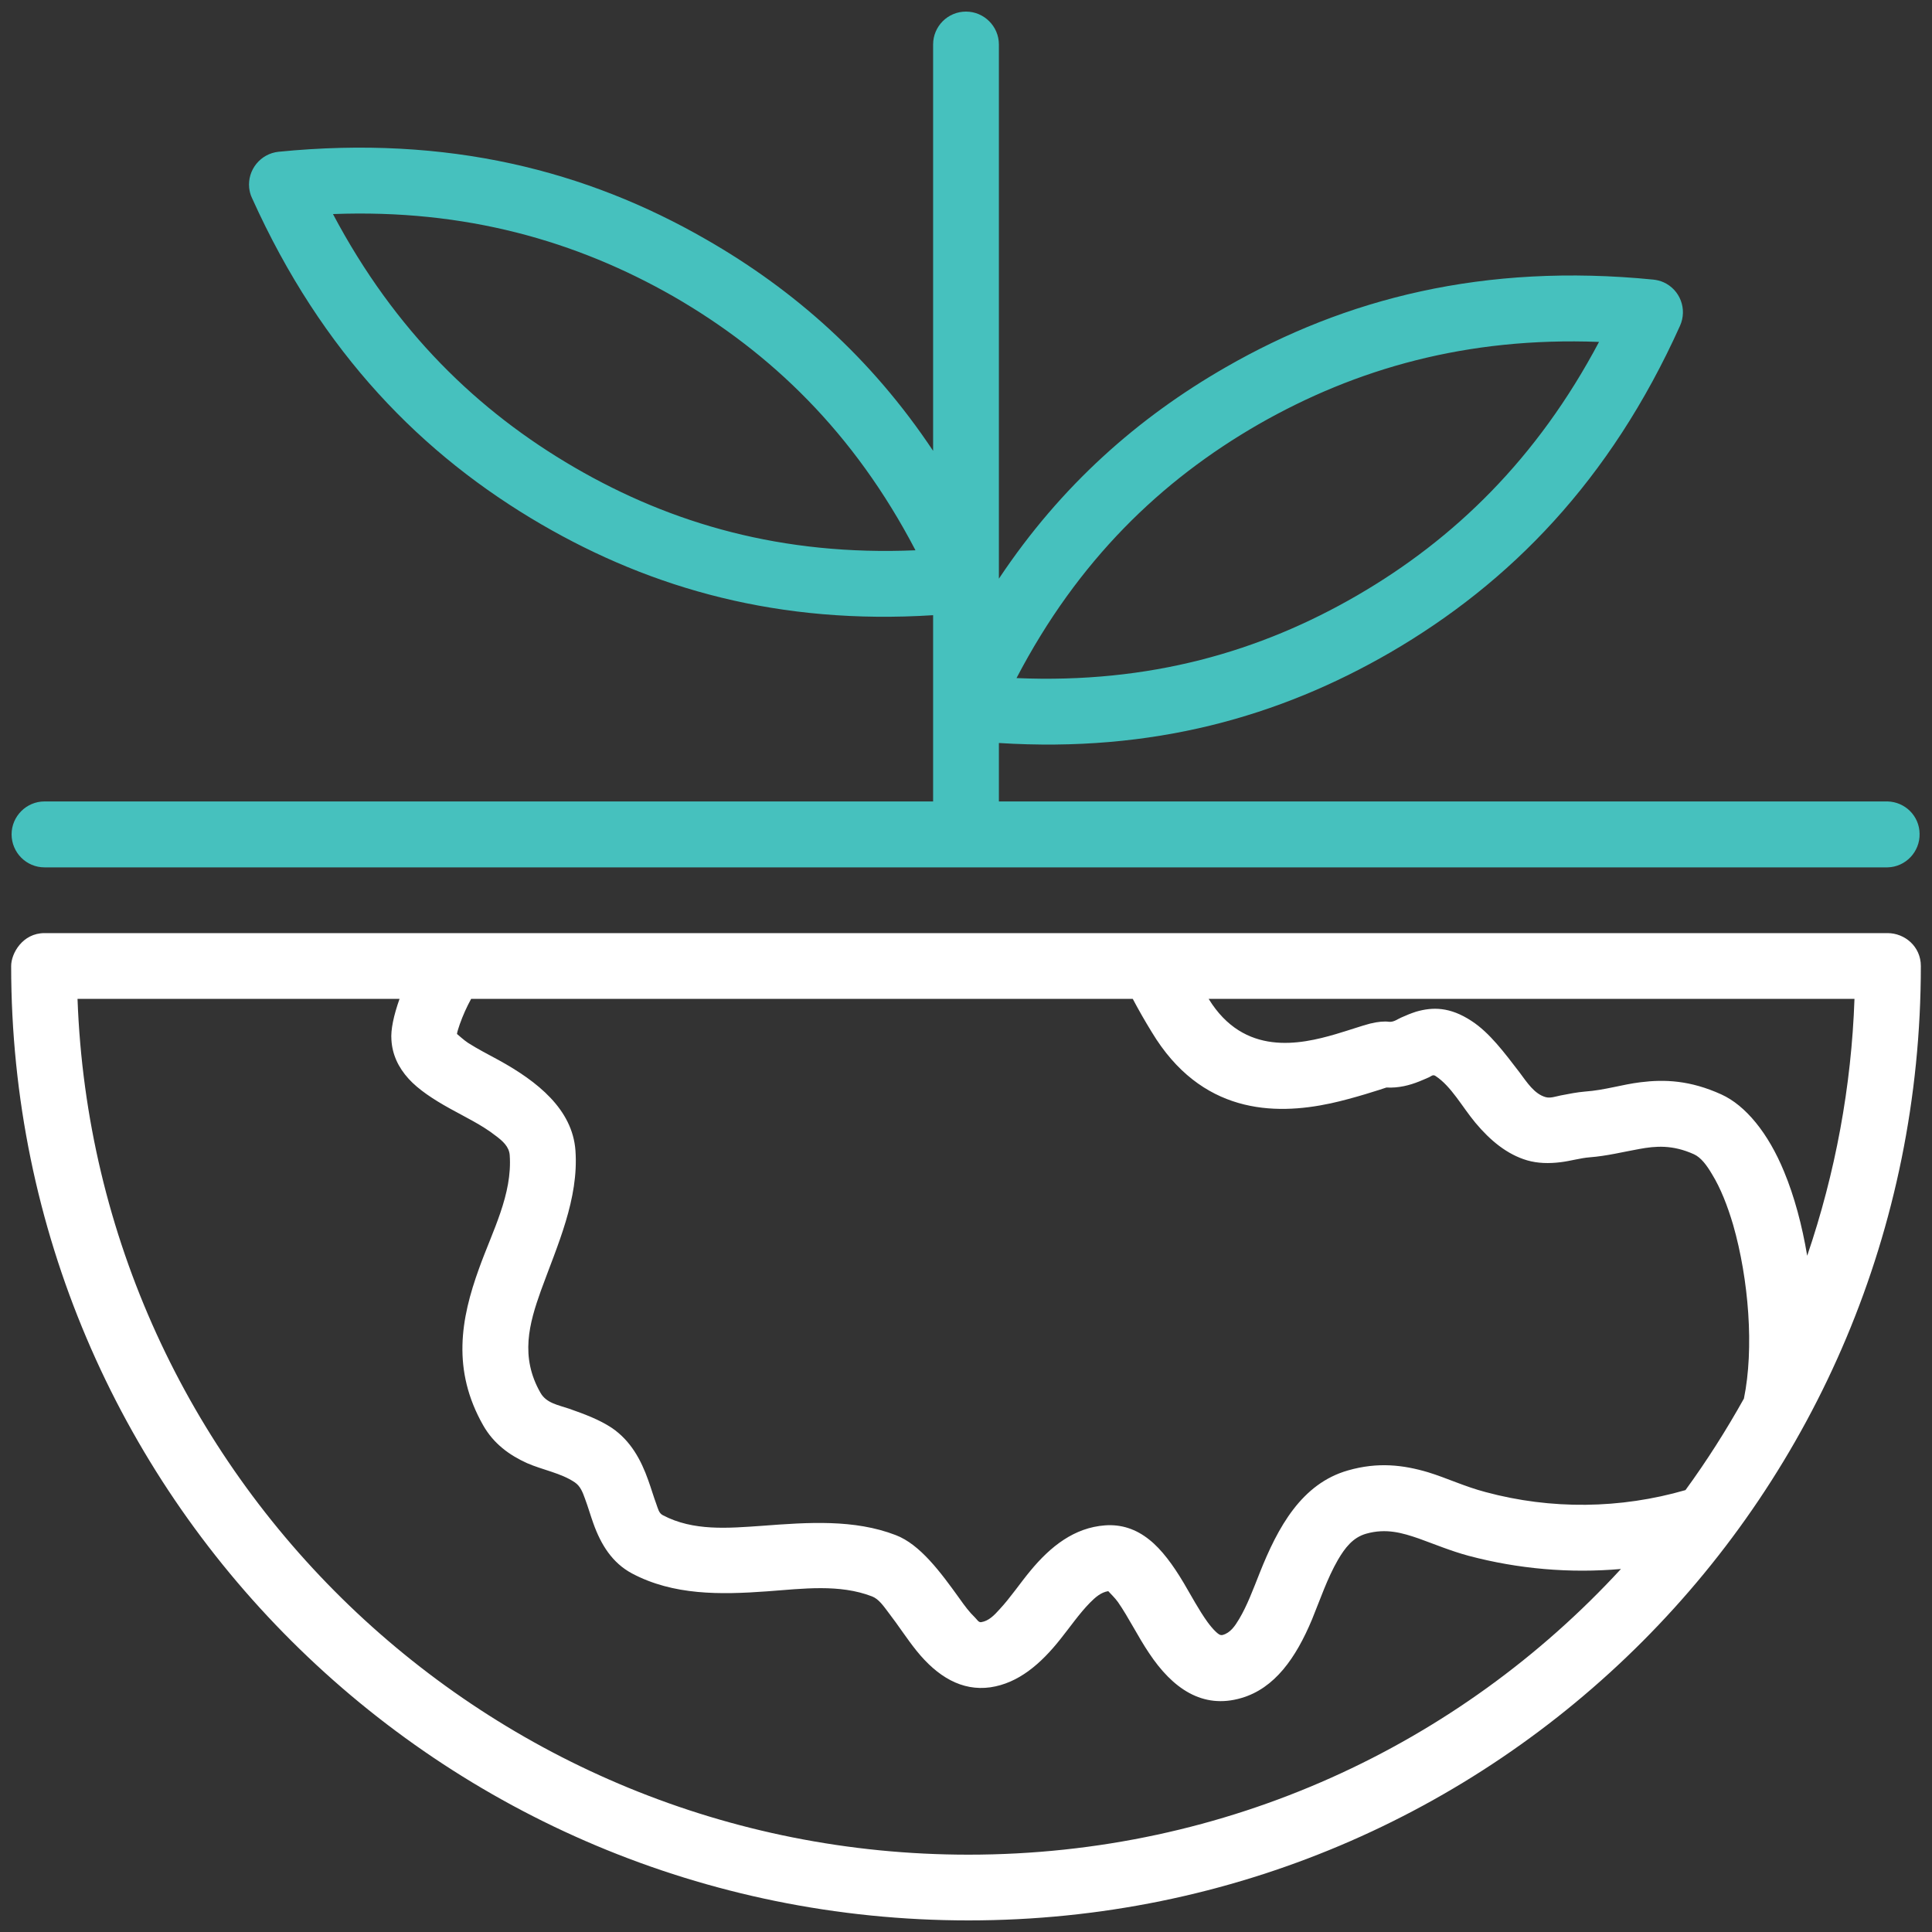 <?xml version="1.0" encoding="UTF-8"?> <svg xmlns="http://www.w3.org/2000/svg" width="40" height="40" viewBox="0 0 40 40" fill="none"><rect x="0" y="0" width="40" height="40" fill="#333333" stroke="none"/><g clip-path="url(#clip0_550_793)"><path fill-rule="evenodd" clip-rule="evenodd" d="M37.416 25.999C37.311 25.369 37.148 24.764 36.938 24.259C36.609 23.457 36.139 22.886 35.639 22.659C34.992 22.365 34.463 22.344 33.963 22.407C33.585 22.453 33.224 22.571 32.812 22.6C32.657 22.613 32.484 22.646 32.312 22.68C32.207 22.701 32.098 22.743 31.997 22.714C31.766 22.646 31.619 22.416 31.456 22.197C31.149 21.798 30.842 21.382 30.468 21.139C30.014 20.84 29.657 20.849 29.321 20.945C29.216 20.979 29.111 21.021 29.011 21.067C28.931 21.101 28.859 21.164 28.759 21.155C28.666 21.142 28.532 21.151 28.364 21.193C28.2 21.235 27.952 21.323 27.654 21.411C26.919 21.626 25.759 21.878 25.024 20.681H38.395C38.332 22.491 38 24.285 37.416 25.999ZM36.106 28.956C35.74 29.611 35.337 30.246 34.896 30.851C33.547 31.241 32.115 31.258 30.758 30.892C30.326 30.779 29.951 30.599 29.565 30.481C29.052 30.329 28.527 30.266 27.91 30.443C26.948 30.716 26.456 31.619 26.078 32.572C25.944 32.909 25.818 33.249 25.654 33.522C25.566 33.669 25.474 33.804 25.318 33.849C25.259 33.866 25.218 33.824 25.176 33.787C25.113 33.728 25.058 33.661 24.999 33.581C24.823 33.337 24.667 33.043 24.508 32.774C24.289 32.405 24.049 32.077 23.793 31.876C23.52 31.657 23.214 31.556 22.878 31.581C22.243 31.628 21.752 32.014 21.332 32.523C21.117 32.782 20.92 33.077 20.698 33.316C20.584 33.443 20.471 33.56 20.315 33.585C20.256 33.594 20.227 33.526 20.181 33.484C20.071 33.379 19.971 33.245 19.87 33.102C19.475 32.552 19.051 31.976 18.546 31.783C17.686 31.451 16.732 31.518 15.783 31.59C15.069 31.64 14.354 31.703 13.724 31.371C13.64 31.329 13.623 31.233 13.59 31.144C13.531 30.985 13.481 30.812 13.422 30.649C13.271 30.221 13.056 29.829 12.67 29.565C12.405 29.389 12.094 29.275 11.784 29.166C11.561 29.09 11.313 29.052 11.191 28.838C10.762 28.091 10.956 27.402 11.199 26.721C11.544 25.772 11.985 24.823 11.914 23.819C11.851 22.966 11.128 22.39 10.326 21.949C10.103 21.828 9.881 21.714 9.691 21.592C9.608 21.538 9.498 21.437 9.461 21.407C9.469 21.348 9.494 21.286 9.519 21.206C9.583 21.025 9.662 20.849 9.754 20.681H23.453C23.575 20.912 23.705 21.139 23.844 21.365C24.864 23.062 26.377 23.096 27.549 22.844C28.032 22.739 28.603 22.55 28.704 22.516C28.96 22.529 29.183 22.47 29.384 22.39C29.456 22.361 29.523 22.331 29.59 22.302C29.628 22.285 29.666 22.239 29.721 22.277C30.048 22.491 30.271 22.915 30.548 23.247C30.854 23.613 31.203 23.902 31.619 24.024C31.837 24.087 32.072 24.092 32.312 24.062C32.518 24.037 32.728 23.974 32.913 23.961C33.278 23.932 33.606 23.848 33.938 23.789C34.278 23.726 34.627 23.697 35.072 23.898C35.219 23.966 35.337 24.125 35.45 24.318C35.623 24.6 35.765 24.961 35.883 25.36C36.206 26.49 36.319 27.918 36.106 28.956ZM20.051 38.399C10.099 38.399 1.963 30.548 1.605 20.681H8.272C8.15 21.025 8.087 21.323 8.104 21.529C8.121 21.828 8.243 22.096 8.461 22.336C8.663 22.558 8.969 22.76 9.318 22.953C9.629 23.126 9.981 23.293 10.259 23.512C10.406 23.621 10.54 23.739 10.553 23.915C10.611 24.73 10.196 25.486 9.918 26.263C9.54 27.305 9.351 28.364 10.006 29.514C10.221 29.889 10.54 30.124 10.91 30.292C11.233 30.434 11.616 30.497 11.901 30.691C12.019 30.771 12.065 30.901 12.111 31.027C12.174 31.195 12.224 31.371 12.283 31.535C12.443 31.985 12.678 32.359 13.086 32.577C13.943 33.031 14.909 33.018 15.883 32.947C16.627 32.892 17.379 32.791 18.055 33.052C18.194 33.106 18.291 33.249 18.399 33.392C18.597 33.648 18.782 33.938 18.979 34.181C19.407 34.711 19.912 35.017 20.504 34.934C21.084 34.849 21.546 34.451 21.953 33.938C22.155 33.686 22.348 33.404 22.567 33.182C22.68 33.068 22.793 32.968 22.945 32.943C22.978 32.98 23.087 33.085 23.146 33.169C23.365 33.484 23.562 33.888 23.789 34.224C24.276 34.959 24.898 35.391 25.7 35.156C26.393 34.954 26.831 34.324 27.163 33.531C27.33 33.123 27.481 32.674 27.7 32.296C27.843 32.052 28.006 31.833 28.284 31.754C28.699 31.636 29.036 31.737 29.376 31.854C29.704 31.972 30.036 32.111 30.405 32.211C31.434 32.484 32.501 32.577 33.56 32.484C30.212 36.123 25.411 38.399 20.051 38.399ZM39.079 19.319H0.921C0.467 19.319 0.231 19.739 0.231 20C0.231 30.934 9.116 39.76 20.051 39.76C30.985 39.76 39.769 30.934 39.769 20C39.769 19.597 39.437 19.319 39.079 19.319Z" fill="white"></path><path fill-rule="evenodd" clip-rule="evenodd" d="M11.897 9.679C9.893 8.515 8.175 6.852 6.894 4.432C9.633 4.327 11.931 4.987 13.943 6.137C15.955 7.297 17.681 8.952 18.954 11.393C16.203 11.511 13.905 10.847 11.897 9.679ZM26.058 8.784C28.069 7.633 30.367 6.974 33.106 7.079C31.825 9.498 30.107 11.162 28.103 12.325C26.091 13.493 23.797 14.157 21.046 14.039C22.319 11.599 24.041 9.944 26.058 8.784ZM39.079 16.593H20.681V15.383C23.861 15.585 26.49 14.838 28.788 13.506C31.258 12.069 33.337 9.956 34.782 6.747C34.938 6.402 34.786 5.999 34.442 5.844C34.375 5.814 34.303 5.797 34.232 5.789C30.729 5.441 27.855 6.179 25.377 7.604C23.571 8.641 21.97 10.044 20.681 11.981V0.921C20.681 0.546 20.374 0.24 20 0.24C19.622 0.24 19.319 0.546 19.319 0.921V9.334C18.03 7.398 16.429 5.995 14.619 4.957C12.145 3.533 9.271 2.794 5.768 3.142C5.394 3.181 5.121 3.516 5.159 3.89C5.168 3.962 5.184 4.033 5.218 4.101C6.663 7.309 8.742 9.422 11.213 10.859C13.506 12.191 16.139 12.939 19.319 12.737V16.593H0.921C0.547 16.593 0.24 16.9 0.24 17.274C0.24 17.652 0.547 17.958 0.921 17.958H39.079C39.454 17.95 39.752 17.635 39.743 17.261C39.739 16.896 39.445 16.602 39.079 16.593Z" fill="#46C1BE"></path></g><defs><clipPath id="clip0_550_793"><rect width="40" height="40" fill="white"></rect></clipPath></defs></svg> 